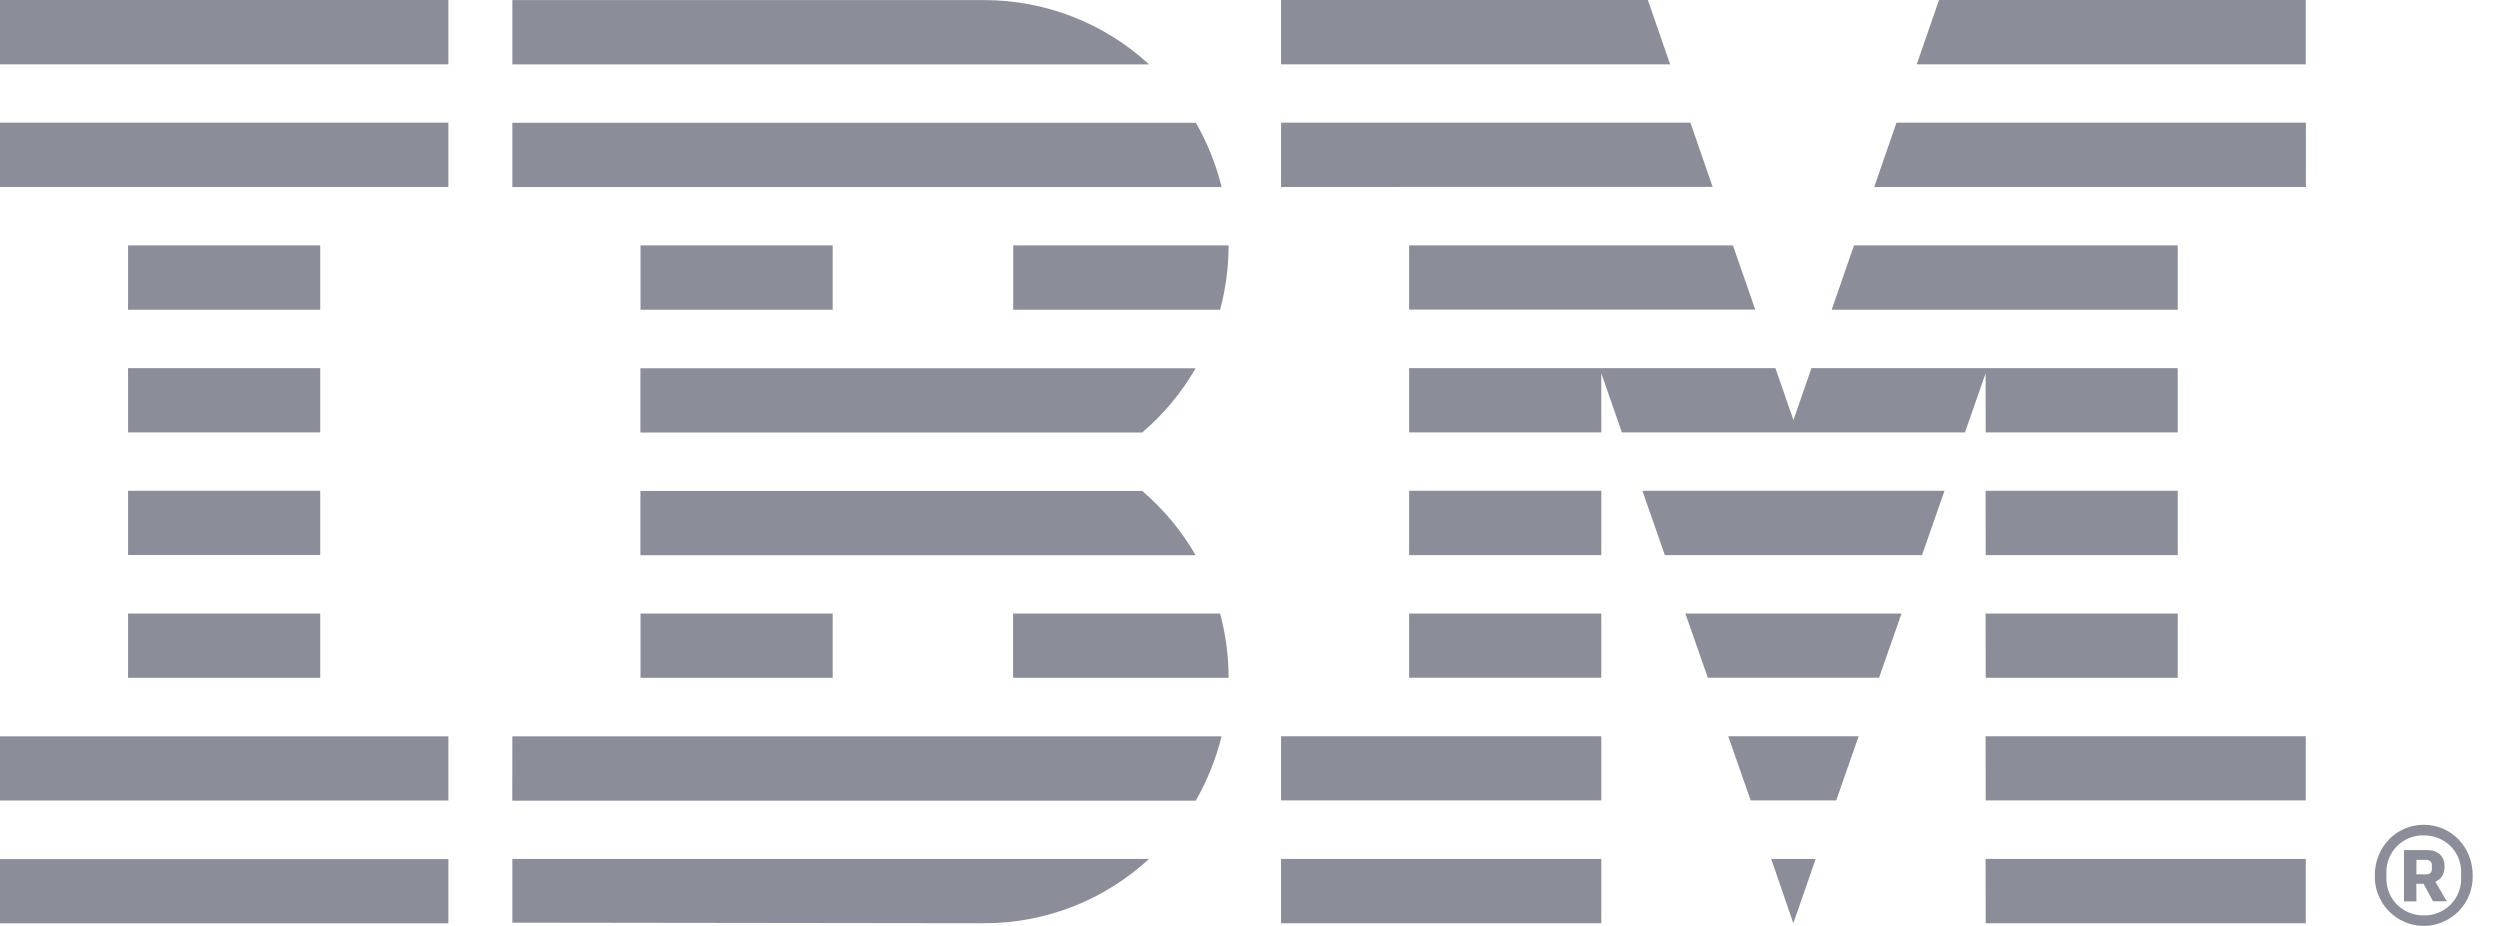 <svg width="54" height="20" viewBox="0 0 54 20" fill="none" xmlns="http://www.w3.org/2000/svg">
<path d="M52.396 18.887C52.48 18.887 52.529 18.849 52.529 18.769V18.689C52.529 18.611 52.48 18.573 52.396 18.573H52.195V18.885L52.396 18.887ZM52.195 19.47H51.926V18.362H52.427C52.676 18.362 52.803 18.509 52.803 18.712C52.803 18.887 52.723 18.999 52.603 19.045L52.85 19.468H52.554L52.349 19.09H52.193L52.195 19.47ZM53.161 18.976V18.838C53.161 18.393 52.812 18.044 52.353 18.044C52.248 18.041 52.143 18.06 52.045 18.099C51.946 18.138 51.857 18.196 51.782 18.27C51.706 18.345 51.647 18.433 51.606 18.53C51.566 18.628 51.545 18.733 51.546 18.838V18.976C51.546 19.421 51.893 19.773 52.353 19.773C52.459 19.775 52.564 19.756 52.663 19.717C52.761 19.678 52.851 19.62 52.926 19.546C53.001 19.471 53.061 19.383 53.101 19.285C53.142 19.187 53.162 19.082 53.161 18.976ZM51.296 18.91C51.296 18.286 51.768 17.815 52.353 17.815C52.941 17.815 53.41 18.289 53.41 18.907C53.415 19.049 53.39 19.19 53.339 19.322C53.288 19.454 53.211 19.575 53.112 19.677C53.014 19.778 52.896 19.86 52.766 19.915C52.635 19.971 52.495 20 52.353 20C52.212 20 52.072 19.971 51.942 19.915C51.812 19.86 51.694 19.779 51.595 19.677C51.497 19.576 51.42 19.456 51.368 19.324C51.317 19.192 51.292 19.051 51.296 18.91ZM36.074 1.389L35.594 0H27.671V1.389H36.074ZM36.993 4.037L36.513 2.65H27.671V4.039L36.993 4.037ZM42.891 19.942H49.805V18.553H42.889L42.891 19.942ZM42.891 17.289H49.805V15.903H42.889L42.891 17.289ZM42.891 14.641H47.039V13.252H42.889L42.891 14.641ZM42.891 11.991H47.039V10.602H42.889L42.891 11.991ZM42.891 9.34H47.039V7.951H39.128L38.738 9.073L38.349 7.951H30.437V9.34H34.588V8.063L35.033 9.34H42.444L42.889 8.063L42.891 9.34ZM47.039 5.301H40.047L39.564 6.69H47.039V5.301ZM30.437 11.991H34.588V10.602H30.437V11.991ZM30.437 14.639H34.588V13.252H30.437V14.639ZM27.671 17.289H34.588V15.903H27.671V17.289ZM27.671 19.942H34.588V18.553H27.671V19.942ZM41.883 0L41.402 1.389H49.805V0H41.883ZM40.483 4.039H49.807V2.65H40.964L40.483 4.039ZM30.437 6.687H37.913L37.432 5.301H30.437V6.687ZM35.961 11.991H41.516L42.001 10.602H35.476L35.961 11.991ZM36.889 14.639H40.587L41.073 13.252H36.404L36.889 14.639ZM37.815 17.289H39.662L40.147 15.903H37.33L37.815 17.289ZM38.736 19.942L39.219 18.553H38.258L38.736 19.942ZM11.067 19.929L21.255 19.942C22.639 19.942 23.881 19.415 24.82 18.553H11.067V19.929ZM21.883 13.252V14.641H26.538C26.538 14.161 26.472 13.695 26.354 13.252H21.883ZM13.835 14.641H17.986V13.252H13.835V14.641ZM21.885 6.69H26.354C26.472 6.247 26.538 5.782 26.538 5.301H21.885V6.69ZM13.835 6.69H17.986V5.301H13.835V6.69ZM21.253 0.002H11.067V1.391H24.82C23.849 0.496 22.574 0 21.253 0.002ZM25.828 2.653H11.067V4.041H26.387C26.268 3.555 26.081 3.087 25.831 2.653H25.828ZM13.833 7.954V9.342H24.671C25.132 8.951 25.521 8.481 25.826 7.954H13.833ZM24.671 10.604H13.833V11.993H25.826C25.523 11.467 25.133 10.998 24.671 10.604ZM11.065 17.294H25.828C26.073 16.864 26.265 16.399 26.385 15.905H11.067L11.065 17.294ZM0 1.389H9.685V0H0V1.389ZM0 4.039H9.685V2.65H0V4.039ZM2.766 6.69H6.917V5.301H2.766V6.69ZM2.766 9.34H6.917V7.951H2.766V9.34ZM2.766 11.988H6.917V10.602H2.766V11.988ZM2.766 14.641H6.917V13.252H2.766V14.641ZM0 17.292H9.685V15.905H0V17.292ZM0 19.944H9.685V18.556H0V19.944Z" fill="#8B8D98"/>
</svg>
